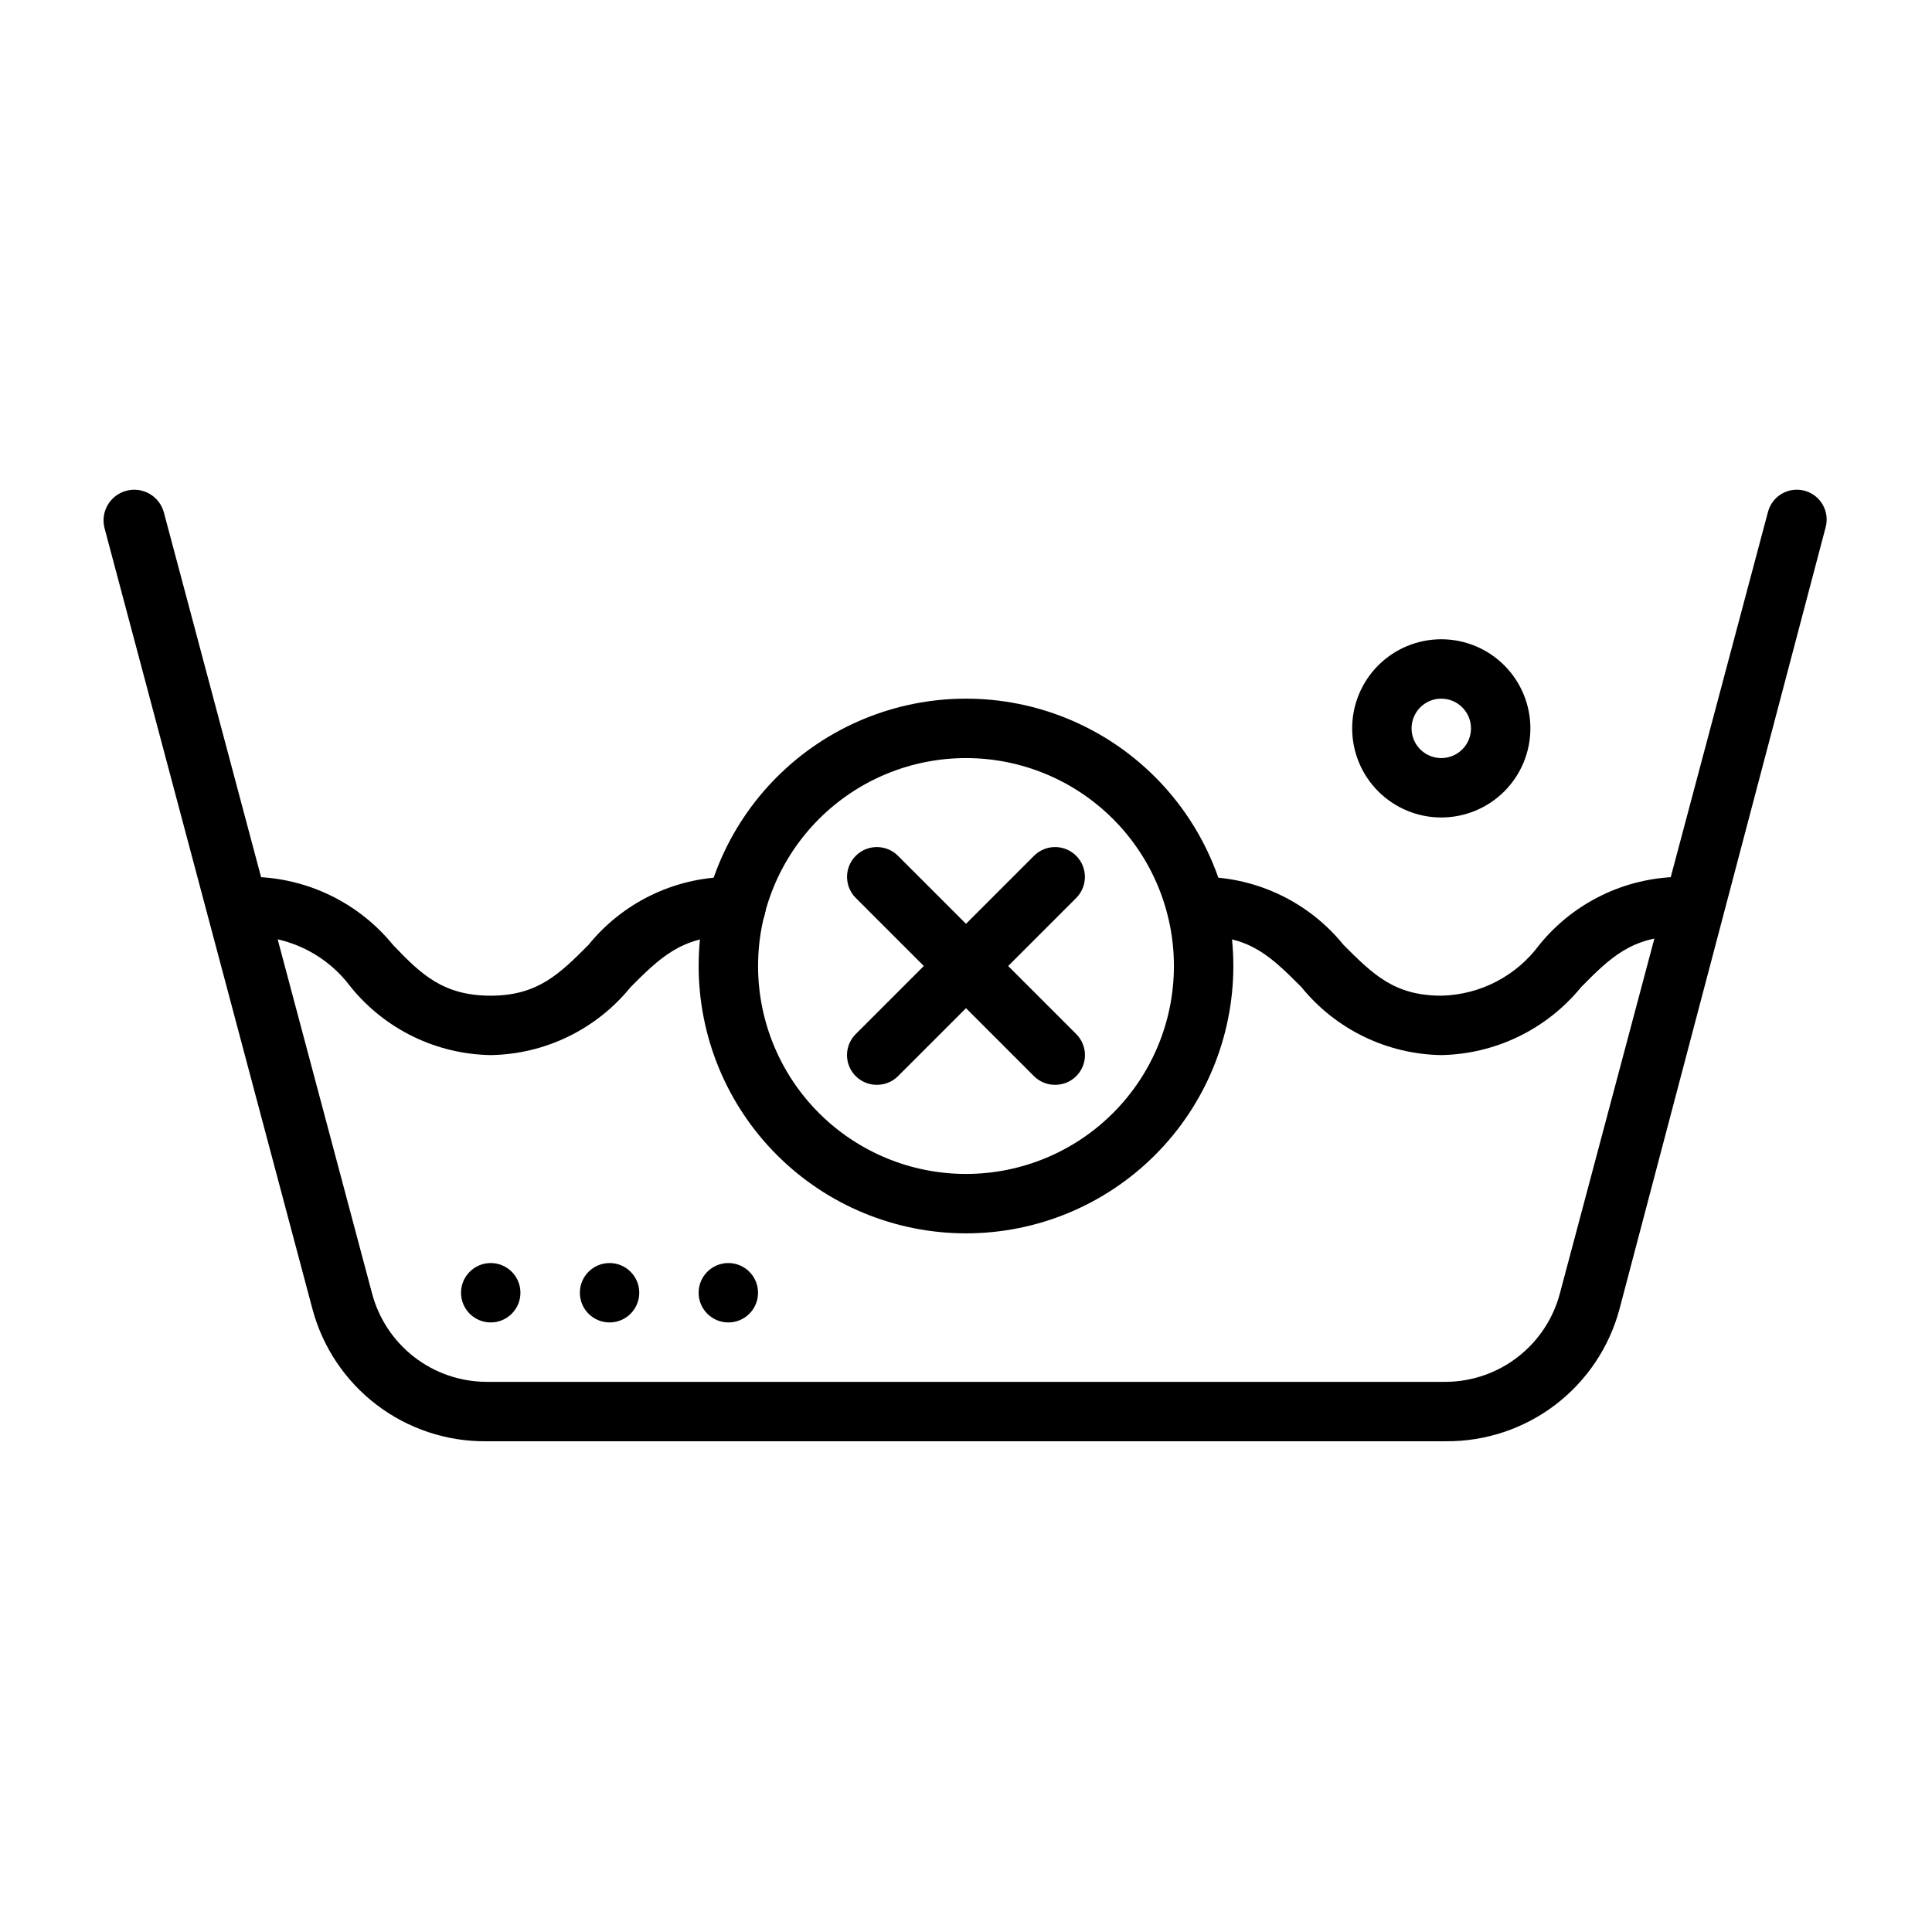 <?xml version="1.0" encoding="UTF-8"?>
<!-- Uploaded to: SVG Repo, www.svgrepo.com, Generator: SVG Repo Mixer Tools -->
<svg fill="#000000" width="800px" height="800px" version="1.1" viewBox="144 144 512 512" xmlns="http://www.w3.org/2000/svg">
 <g>
  <path d="m281.92 486.59c0 4.348-3.523 7.871-7.871 7.871s-7.871-3.523-7.871-7.871 3.523-7.871 7.871-7.871 7.871 3.523 7.871 7.871"/>
  <path d="m313.41 486.59c0 4.348-3.523 7.871-7.871 7.871s-7.871-3.523-7.871-7.871 3.523-7.871 7.871-7.871 7.871 3.523 7.871 7.871"/>
  <path d="m344.89 486.59c0 4.348-3.523 7.871-7.871 7.871-4.348 0-7.875-3.523-7.875-7.871s3.527-7.871 7.875-7.871c4.348 0 7.871 3.523 7.871 7.871"/>
  <path d="m525.95 360.64c-6.262 0-12.27-2.488-16.699-6.914-4.426-4.43-6.914-10.438-6.914-16.699 0-6.266 2.488-12.27 6.914-16.699 4.43-4.43 10.438-6.918 16.699-6.918 6.266 0 12.273 2.488 16.699 6.918 4.43 4.43 6.918 10.434 6.918 16.699 0 6.262-2.488 12.27-6.918 16.699-4.426 4.426-10.434 6.914-16.699 6.914zm0-31.488c-3.184 0-6.051 1.918-7.269 4.863-1.219 2.941-0.547 6.324 1.703 8.578 2.254 2.25 5.641 2.922 8.582 1.707 2.941-1.219 4.859-4.09 4.859-7.273 0-2.09-0.832-4.09-2.309-5.566-1.477-1.477-3.477-2.309-5.566-2.309z"/>
  <path d="m527.21 525.95h-254.43c-10.457 0.078-20.648-3.32-28.969-9.66-8.32-6.34-14.301-15.262-17.004-25.367l-55.102-206.96c-1.133-4.348 1.477-8.789 5.824-9.918 4.348-1.133 8.789 1.477 9.918 5.824l55.105 206.72c1.738 6.742 5.668 12.719 11.164 16.992 5.5 4.273 12.258 6.602 19.223 6.625h254.27c6.938-0.059 13.66-2.402 19.125-6.672 5.465-4.273 9.371-10.227 11.102-16.945l55.105-206.96v0.004c0.543-2.027 1.867-3.754 3.684-4.801 1.816-1.047 3.973-1.332 6-0.789 4.215 1.129 6.719 5.465 5.59 9.684l-54.633 207.19c-2.703 10.105-8.684 19.027-17.004 25.367-8.32 6.34-18.508 9.738-28.969 9.66z"/>
  <path d="m525.95 423.61c-14.414-0.227-27.992-6.828-37.074-18.027-7.871-7.871-13.461-13.461-25.977-13.461h-1.656c-4.348 0-7.871-3.523-7.871-7.871s3.523-7.871 7.871-7.871h1.734c14.414 0.227 27.992 6.828 37.074 18.027 7.871 7.871 13.461 13.461 25.977 13.461h0.004c10.246-0.25 19.805-5.219 25.898-13.461 9.062-11.18 22.609-17.777 36.996-18.027 4.348 0 7.875 3.523 7.875 7.871s-3.527 7.871-7.875 7.871c-12.516 0-18.422 5.902-25.898 13.461-9.109 11.164-22.668 17.758-37.078 18.027z"/>
  <path d="m274.05 423.61c-14.418-0.227-27.996-6.828-37.078-18.027-6.094-8.242-15.652-13.207-25.898-13.461-4.348 0-7.871-3.523-7.871-7.871s3.523-7.871 7.871-7.871c14.406 0.27 27.965 6.863 37.078 18.027 7.477 7.871 13.383 13.461 25.898 13.461s18.344-5.902 25.898-13.461c9.082-11.199 22.66-17.801 37.078-18.027h2.441-0.004c4.348 0.219 7.699 3.918 7.481 8.266-0.219 4.348-3.918 7.695-8.266 7.477h-1.652c-12.438 0-18.344 5.902-25.898 13.461-9.086 11.199-22.66 17.801-37.078 18.027z"/>
  <path d="m400 470.85c-18.793 0-36.812-7.465-50.098-20.75-13.289-13.289-20.754-31.309-20.754-50.098 0-18.793 7.465-36.812 20.754-50.098 13.285-13.289 31.305-20.754 50.098-20.754 18.789 0 36.809 7.465 50.098 20.754 13.285 13.285 20.75 31.305 20.75 50.098 0 18.789-7.465 36.809-20.75 50.098-13.289 13.285-31.309 20.75-50.098 20.75zm0-125.95c-14.617 0-28.633 5.805-38.965 16.141-10.336 10.332-16.141 24.348-16.141 38.965 0 14.613 5.805 28.629 16.141 38.965 10.332 10.332 24.348 16.137 38.965 16.137 14.613 0 28.629-5.805 38.965-16.137 10.332-10.336 16.137-24.352 16.137-38.965 0-14.617-5.805-28.633-16.137-38.965-10.336-10.336-24.352-16.141-38.965-16.141z"/>
  <path d="m423.61 431.49c-2.09 0.012-4.102-0.812-5.586-2.285l-47.23-47.23h-0.004c-3.086-3.086-3.086-8.094 0-11.18 3.086-3.086 8.094-3.086 11.18 0l47.23 47.23v0.004c1.492 1.477 2.328 3.488 2.328 5.586 0 2.102-0.836 4.113-2.328 5.59-1.484 1.473-3.496 2.297-5.59 2.285z"/>
  <path d="m376.38 431.49c-2.094 0.012-4.106-0.812-5.59-2.285-1.488-1.477-2.328-3.488-2.328-5.59 0-2.098 0.84-4.109 2.328-5.586l47.234-47.234c3.086-3.086 8.09-3.086 11.176 0 3.086 3.086 3.086 8.094 0 11.18l-47.23 47.23c-1.488 1.473-3.496 2.297-5.59 2.285z"/>
 </g>
</svg>